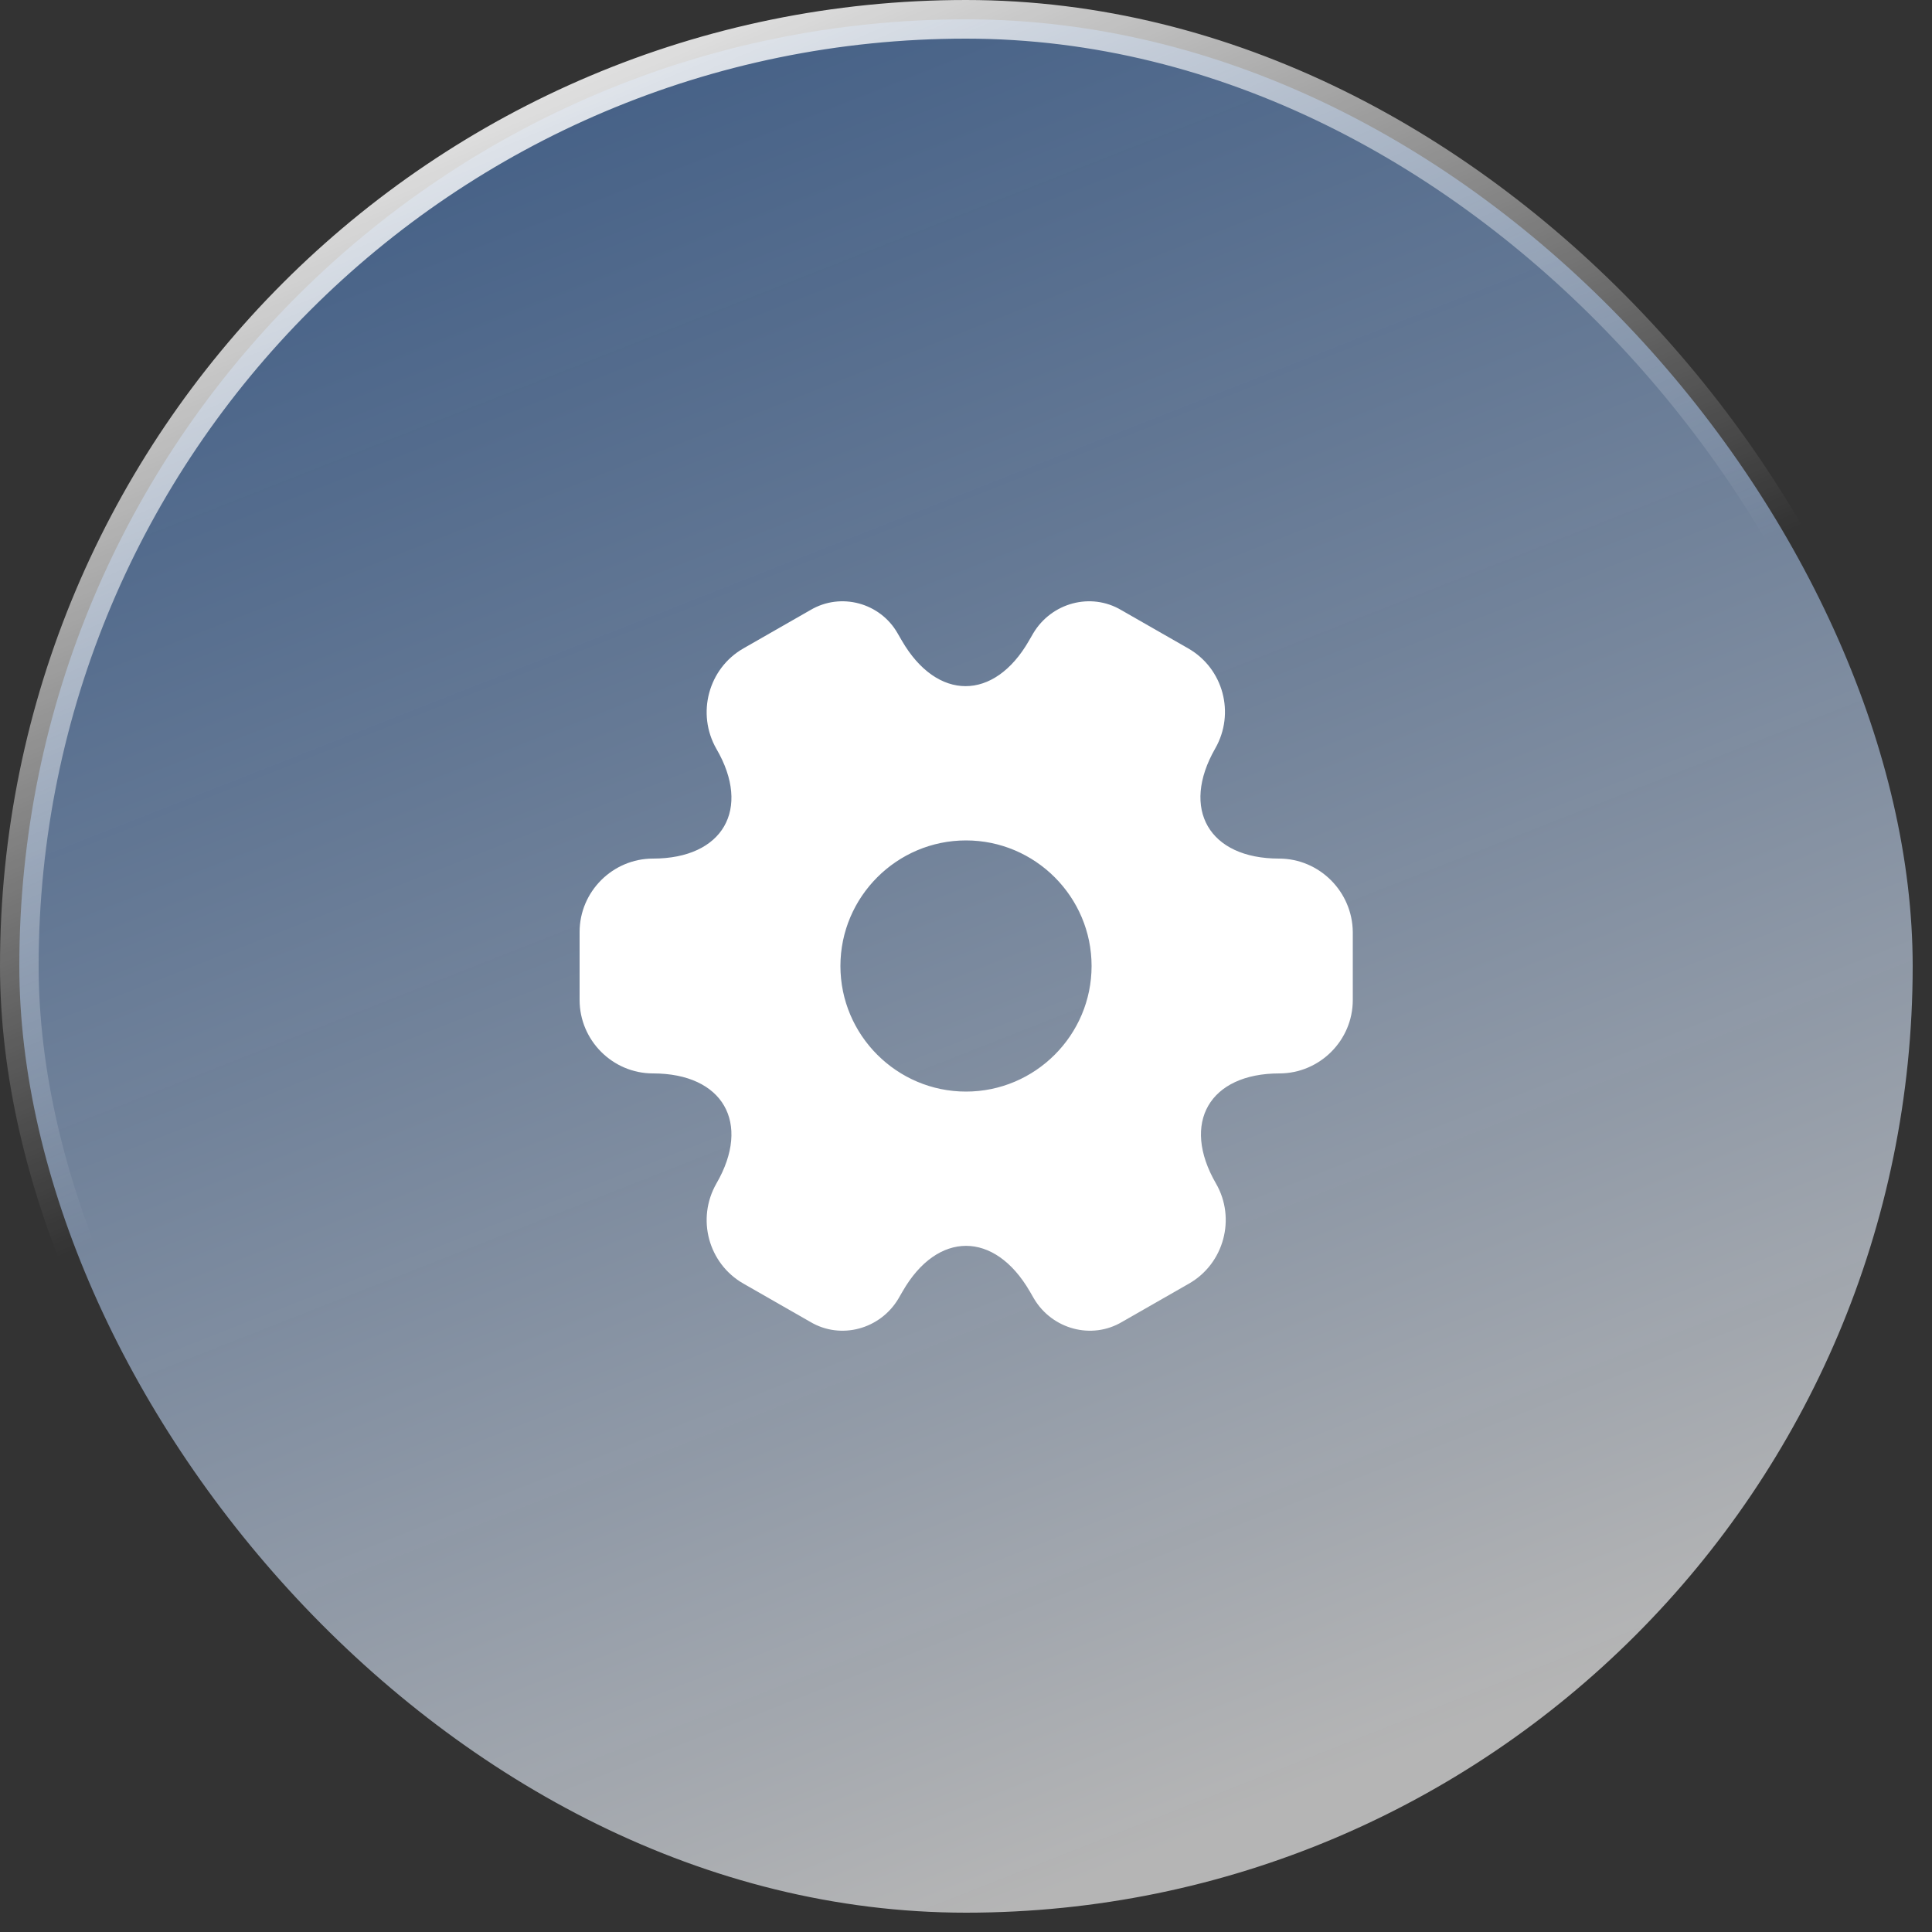 <svg width="50" height="50" viewBox="0 0 50 50" fill="none" xmlns="http://www.w3.org/2000/svg">
<rect x="0" y="0" width="50" height="50" fill="#333333" stroke="none"/>
<rect x="0.5" y="0.5" width="49" height="49" rx="24.5" fill="url(#paint0_linear_14_842)" fill-opacity="0.64"/>
<rect x="0.5" y="0.5" width="49" height="49" rx="24.5" stroke="url(#paint1_linear_14_842)"/>
<path d="M33.1 22.22C31.29 22.22 30.55 20.94 31.45 19.37C31.97 18.46 31.66 17.3 30.75 16.78L29.02 15.79C28.23 15.32 27.21 15.6 26.74 16.39L26.63 16.58C25.73 18.15 24.25 18.15 23.34 16.58L23.23 16.39C22.78 15.6 21.76 15.32 20.97 15.79L19.24 16.78C18.33 17.3 18.02 18.47 18.54 19.38C19.45 20.94 18.71 22.22 16.9 22.22C15.86 22.22 15 23.07 15 24.12V25.88C15 26.92 15.85 27.78 16.9 27.78C18.71 27.78 19.45 29.06 18.54 30.63C18.02 31.54 18.33 32.7 19.24 33.22L20.97 34.21C21.76 34.68 22.78 34.4 23.25 33.61L23.36 33.42C24.26 31.85 25.74 31.85 26.65 33.42L26.76 33.61C27.23 34.4 28.25 34.68 29.04 34.21L30.77 33.22C31.68 32.7 31.99 31.53 31.47 30.63C30.56 29.06 31.3 27.78 33.11 27.78C34.15 27.78 35.01 26.93 35.01 25.88V24.12C35 23.08 34.15 22.22 33.1 22.22ZM25 28.25C23.21 28.25 21.75 26.79 21.75 25C21.75 23.21 23.21 21.75 25 21.75C26.79 21.75 28.25 23.21 28.25 25C28.25 26.79 26.79 28.25 25 28.25Z" fill="white"/>
<defs>
<linearGradient id="paint0_linear_14_842" x1="1.81153e-06" y1="-13.5" x2="25" y2="50" gradientUnits="userSpaceOnUse">
<stop stop-color="#1461CC" stop-opacity="0.69"/>
<stop offset="1" stop-color="white"/>
</linearGradient>
<linearGradient id="paint1_linear_14_842" x1="9" y1="-2.28286e-07" x2="19.5" y2="25" gradientUnits="userSpaceOnUse">
<stop stop-color="white"/>
<stop offset="1" stop-color="white" stop-opacity="0"/>
</linearGradient>
</defs>
</svg>
